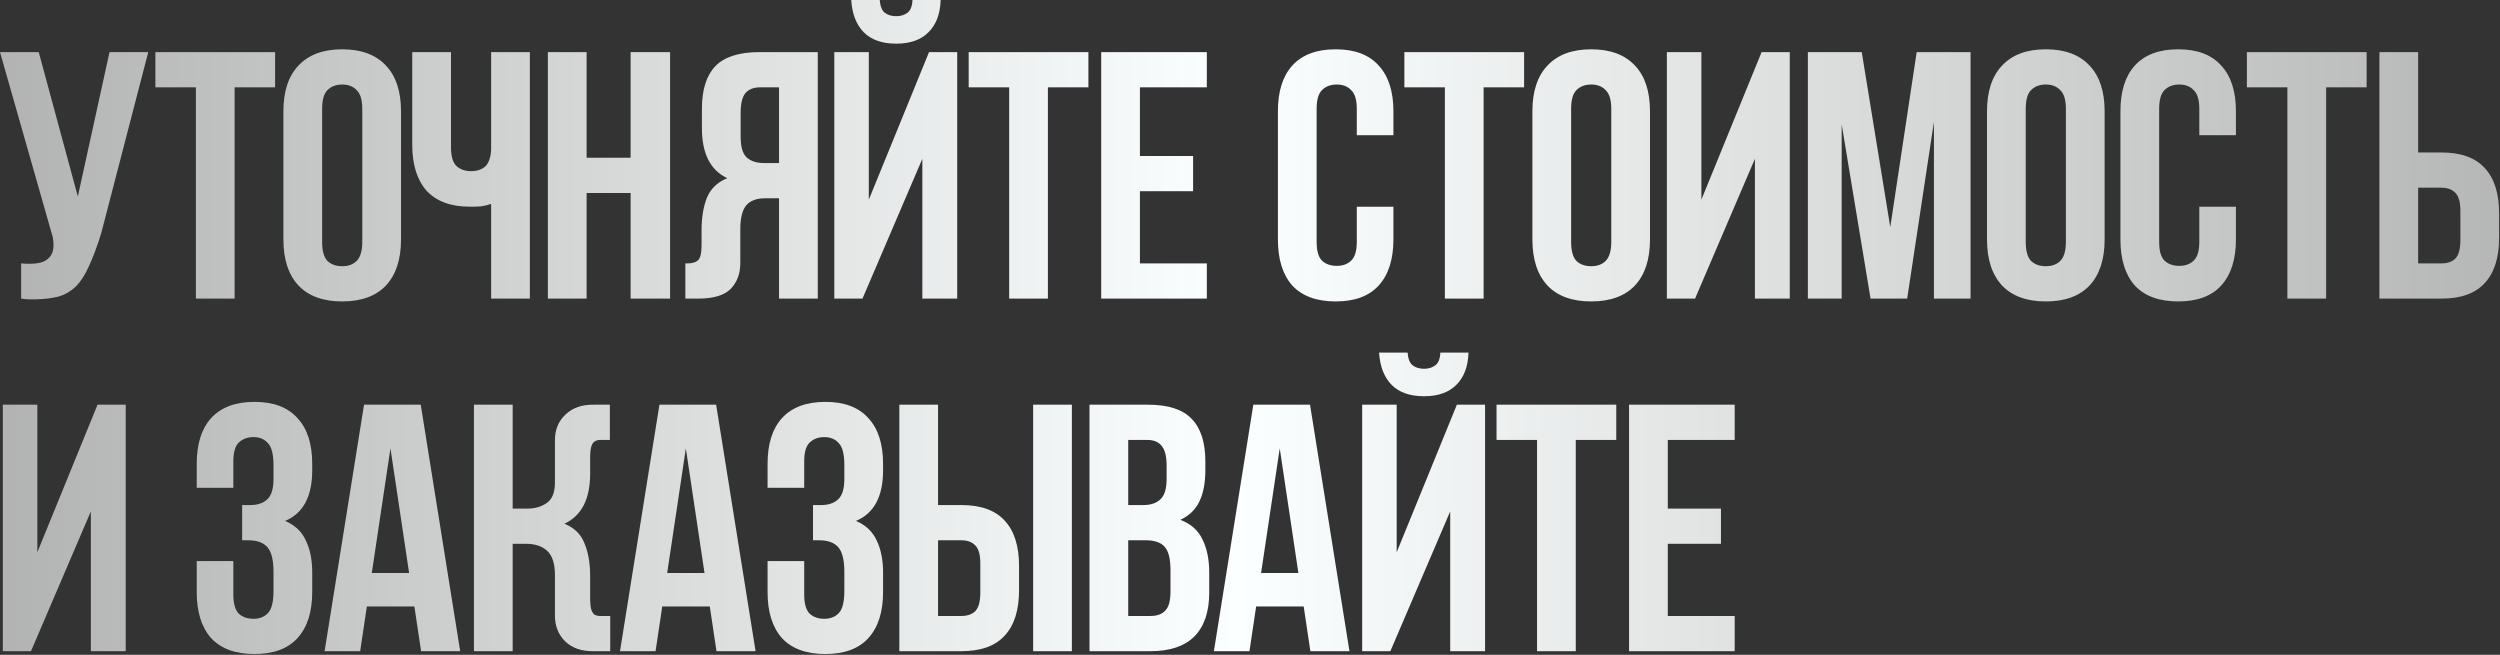<?xml version="1.0" encoding="UTF-8"?> <svg xmlns="http://www.w3.org/2000/svg" width="2035" height="533" viewBox="0 0 2035 533" fill="none"><rect x="0" y="0" width="2035" height="533" fill="#333333" stroke="none"/><path d="M17.198 214.407C18.918 214.598 20.256 214.694 21.211 214.694C22.167 214.694 23.504 214.694 25.224 214.694C27.708 214.694 30.193 214.407 32.677 213.834C35.161 213.261 37.263 212.21 38.983 210.681C40.894 209.152 42.231 207.05 42.996 204.375C43.76 201.508 43.76 197.782 42.996 193.196L-0 42.423H31.53L63.347 159.946L89.145 42.423H120.675L82.266 190.329C78.826 201.222 75.482 210.108 72.233 216.987C69.176 223.866 65.641 229.313 61.627 233.326C57.615 237.147 53.028 239.823 47.869 241.351C42.709 242.689 36.594 243.453 29.524 243.645C26.657 243.645 24.555 243.645 23.218 243.645C21.88 243.645 19.874 243.453 17.198 243.071V214.407ZM126.484 42.423H223.942V71.087H190.978V243.071H159.448V71.087H126.484V42.423ZM262.22 196.922C262.22 204.184 263.653 209.343 266.519 212.401C269.577 215.267 273.59 216.7 278.558 216.7C283.527 216.7 287.444 215.267 290.311 212.401C293.368 209.343 294.897 204.184 294.897 196.922V88.572C294.897 81.311 293.368 76.247 290.311 73.38C287.444 70.323 283.527 68.794 278.558 68.794C273.59 68.794 269.577 70.323 266.519 73.38C263.653 76.247 262.22 81.311 262.22 88.572V196.922ZM230.689 90.579C230.689 74.336 234.798 61.915 243.015 53.315C251.232 44.525 263.08 40.13 278.558 40.13C294.037 40.13 305.885 44.525 314.102 53.315C322.319 61.915 326.427 74.336 326.427 90.579V194.916C326.427 211.159 322.319 223.675 314.102 232.466C305.885 241.065 294.037 245.364 278.558 245.364C263.08 245.364 251.232 241.065 243.015 232.466C234.798 223.675 230.689 211.159 230.689 194.916V90.579ZM367.103 42.423V119.816C367.103 127.077 368.537 132.141 371.403 135.008C374.46 137.874 378.473 139.307 383.442 139.307C388.219 139.307 392.041 138.065 394.907 135.581C397.774 132.906 399.398 128.415 399.78 122.109V42.423H431.311V243.071H399.78V165.965C397.105 166.92 394.334 167.589 391.468 167.972C388.792 168.163 385.83 168.258 382.582 168.258C367.103 168.258 355.351 163.959 347.325 155.359C339.49 146.569 335.573 134.052 335.573 117.809V42.423H367.103ZM477.5 243.071H445.97V42.423H477.5V128.415H513.33V42.423H545.434V243.071H513.33V157.079H477.5V243.071ZM571.07 187.75C571.07 177.24 572.504 168.354 575.37 161.092C578.427 153.639 583.969 148.289 591.995 145.04C578.236 138.543 571.357 124.975 571.357 104.337V88.572C571.357 73.094 574.988 61.532 582.249 53.889C589.702 46.245 601.645 42.423 618.079 42.423H665.662V243.071H634.131V161.379H623.239C615.977 161.379 610.722 163.29 607.474 167.112C604.225 170.933 602.601 177.526 602.601 186.89V214.121C602.601 222.72 600.021 229.695 594.861 235.045C589.702 240.396 580.816 243.071 568.204 243.071H557.885V214.407H559.605C563.235 214.407 566.006 213.643 567.917 212.114C570.019 210.394 571.07 206.286 571.07 199.789V187.75ZM618.939 71.087C613.398 71.087 609.289 72.711 606.614 75.96C604.129 79.209 602.887 84.464 602.887 91.725V111.503C602.887 119.529 604.512 125.071 607.76 128.128C611.2 131.186 615.882 132.715 621.806 132.715H634.131V71.087H618.939ZM702.056 243.071H679.125V42.423H707.216V162.525L756.231 42.423H779.162V243.071H750.785V129.275L702.056 243.071ZM729.574 13.186C733.204 13.186 736.262 12.23 738.746 10.319C741.23 8.408 742.568 4.969 742.759 0H765.69C765.308 11.466 761.964 20.256 755.658 26.371C749.543 32.486 740.848 35.544 729.574 35.544C718.108 35.544 709.318 32.486 703.203 26.371C697.088 20.256 693.648 11.466 692.884 0H716.101C716.484 4.969 717.821 8.408 720.114 10.319C722.599 12.23 725.752 13.186 729.574 13.186ZM788.501 42.423H885.958V71.087H852.995V243.071H821.464V71.087H788.501V42.423ZM927.895 126.982H971.178V155.646H927.895V214.407H982.357V243.071H896.365V42.423H982.357V71.087H927.895V126.982ZM1134.24 168.258V194.916C1134.24 211.159 1130.23 223.675 1122.2 232.466C1114.37 241.065 1102.71 245.364 1087.23 245.364C1071.75 245.364 1060 241.065 1051.98 232.466C1044.14 223.675 1040.22 211.159 1040.22 194.916V90.579C1040.22 74.336 1044.14 61.915 1051.98 53.315C1060 44.525 1071.75 40.13 1087.23 40.13C1102.71 40.13 1114.37 44.525 1122.2 53.315C1130.23 61.915 1134.24 74.336 1134.24 90.579V110.07H1104.43V88.572C1104.43 81.311 1102.9 76.247 1099.85 73.38C1096.98 70.323 1093.06 68.794 1088.09 68.794C1083.13 68.794 1079.11 70.323 1076.05 73.38C1073.19 76.247 1071.75 81.311 1071.75 88.572V196.922C1071.75 204.184 1073.19 209.248 1076.05 212.114C1079.11 214.981 1083.13 216.414 1088.09 216.414C1093.06 216.414 1096.98 214.981 1099.85 212.114C1102.9 209.248 1104.43 204.184 1104.43 196.922V168.258H1134.24ZM1143.16 42.423H1240.62V71.087H1207.66V243.071H1176.13V71.087H1143.16V42.423ZM1278.9 196.922C1278.9 204.184 1280.33 209.343 1283.2 212.401C1286.25 215.267 1290.27 216.7 1295.24 216.7C1300.2 216.7 1304.12 215.267 1306.99 212.401C1310.05 209.343 1311.57 204.184 1311.57 196.922V88.572C1311.57 81.311 1310.05 76.247 1306.99 73.38C1304.12 70.323 1300.2 68.794 1295.24 68.794C1290.27 68.794 1286.25 70.323 1283.2 73.38C1280.33 76.247 1278.9 81.311 1278.9 88.572V196.922ZM1247.37 90.579C1247.37 74.336 1251.48 61.915 1259.69 53.315C1267.91 44.525 1279.76 40.13 1295.24 40.13C1310.71 40.13 1322.56 44.525 1330.78 53.315C1339 61.915 1343.1 74.336 1343.1 90.579V194.916C1343.1 211.159 1339 223.675 1330.78 232.466C1322.56 241.065 1310.71 245.364 1295.24 245.364C1279.76 245.364 1267.91 241.065 1259.69 232.466C1251.48 223.675 1247.37 211.159 1247.37 194.916V90.579ZM1379.77 243.071H1356.84V42.423H1384.93V162.525L1433.94 42.423H1456.87V243.071H1428.5V129.275L1379.77 243.071ZM1538.68 184.883L1560.18 42.423H1604.03V243.071H1574.22V99.178L1552.44 243.071H1522.63L1499.12 101.184V243.071H1471.6V42.423H1515.46L1538.68 184.883ZM1648.95 196.922C1648.95 204.184 1650.39 209.343 1653.25 212.401C1656.31 215.267 1660.32 216.7 1665.29 216.7C1670.26 216.7 1674.18 215.267 1677.05 212.401C1680.1 209.343 1681.63 204.184 1681.63 196.922V88.572C1681.63 81.311 1680.1 76.247 1677.05 73.38C1674.18 70.323 1670.26 68.794 1665.29 68.794C1660.32 68.794 1656.31 70.323 1653.25 73.38C1650.39 76.247 1648.95 81.311 1648.95 88.572V196.922ZM1617.42 90.579C1617.42 74.336 1621.53 61.915 1629.75 53.315C1637.97 44.525 1649.81 40.13 1665.29 40.13C1680.77 40.13 1692.62 44.525 1700.84 53.315C1709.05 61.915 1713.16 74.336 1713.16 90.579V194.916C1713.16 211.159 1709.05 223.675 1700.84 232.466C1692.62 241.065 1680.77 245.364 1665.29 245.364C1649.81 245.364 1637.97 241.065 1629.75 232.466C1621.53 223.675 1617.42 211.159 1617.42 194.916V90.579ZM1820.05 168.258V194.916C1820.05 211.159 1816.04 223.675 1808.01 232.466C1800.18 241.065 1788.52 245.364 1773.04 245.364C1757.56 245.364 1745.81 241.065 1737.79 232.466C1729.95 223.675 1726.03 211.159 1726.03 194.916V90.579C1726.03 74.336 1729.95 61.915 1737.79 53.315C1745.81 44.525 1757.56 40.13 1773.04 40.13C1788.52 40.13 1800.18 44.525 1808.01 53.315C1816.04 61.915 1820.05 74.336 1820.05 90.579V110.07H1790.24V88.572C1790.24 81.311 1788.71 76.247 1785.66 73.38C1782.79 70.323 1778.87 68.794 1773.9 68.794C1768.93 68.794 1764.92 70.323 1761.86 73.38C1759 76.247 1757.56 81.311 1757.56 88.572V196.922C1757.56 204.184 1759 209.248 1761.86 212.114C1764.92 214.981 1768.93 216.414 1773.9 216.414C1778.87 216.414 1782.79 214.981 1785.66 212.114C1788.71 209.248 1790.24 204.184 1790.24 196.922V168.258H1820.05ZM1828.97 42.423H1926.43V71.087H1893.47V243.071H1861.94V71.087H1828.97V42.423ZM1968.37 124.116H1987.28C2003.15 124.116 2014.9 128.32 2022.54 136.728C2030.38 145.136 2034.29 157.461 2034.29 173.704V193.483C2034.29 209.725 2030.38 222.051 2022.54 230.459C2014.9 238.867 2003.15 243.071 1987.28 243.071H1936.84V42.423H1968.37V124.116ZM1987.28 214.407C1992.25 214.407 1996.07 213.07 1998.75 210.394C2001.43 207.528 2002.76 202.559 2002.76 195.489V171.698C2002.76 164.627 2001.43 159.754 1998.75 157.079C1996.07 154.213 1992.25 152.78 1987.28 152.78H1968.37V214.407H1987.28ZM25.224 530.071H2.293V329.423H30.384V449.525L79.399 329.423H102.33V530.071H73.953V416.275L25.224 530.071ZM222.623 378.725C222.623 369.744 221.094 363.724 218.037 360.667C215.17 357.418 211.253 355.794 206.285 355.794C201.316 355.794 197.303 357.323 194.246 360.38C191.379 363.247 189.946 368.311 189.946 375.572V397.07H160.136V377.579C160.136 361.336 164.053 348.915 171.888 340.315C179.914 331.525 191.666 327.13 207.145 327.13C222.623 327.13 234.28 331.525 242.115 340.315C250.141 348.915 254.154 361.336 254.154 377.579V382.738C254.154 404.141 246.796 417.899 232.082 424.014C240.108 427.454 245.745 432.805 248.994 440.066C252.434 447.137 254.154 455.831 254.154 466.15V481.916C254.154 498.159 250.141 510.675 242.115 519.466C234.28 528.065 222.623 532.364 207.145 532.364C191.666 532.364 179.914 528.065 171.888 519.466C164.053 510.675 160.136 498.159 160.136 481.916V456.691H189.946V483.922C189.946 491.184 191.379 496.343 194.246 499.401C197.303 502.267 201.316 503.7 206.285 503.7C211.253 503.7 215.17 502.172 218.037 499.114C221.094 496.057 222.623 490.037 222.623 481.056V465.291C222.623 455.927 220.999 449.334 217.75 445.512C214.502 441.69 209.247 439.78 201.985 439.78H197.112V411.116H203.705C209.629 411.116 214.215 409.587 217.464 406.529C220.903 403.472 222.623 397.93 222.623 389.904V378.725ZM374.583 530.071H342.766L337.32 493.668H298.623L293.177 530.071H264.226L296.33 329.423H342.479L374.583 530.071ZM302.636 466.437H333.02L317.828 364.966L302.636 466.437ZM480.378 385.605C480.378 406.243 473.403 419.81 459.453 426.307C467.479 429.556 472.925 434.907 475.792 442.359C478.849 449.621 480.378 458.507 480.378 469.017V486.789C480.378 490.802 480.664 493.859 481.238 495.961C481.811 497.872 482.671 499.305 483.817 500.261C485.155 501.025 486.684 501.407 488.404 501.407C490.315 501.407 492.512 501.407 494.996 501.407H496.716V530.071H483.531C473.785 530.262 466.046 527.683 460.313 522.332C454.58 516.79 451.714 509.72 451.714 501.121V468.157C451.714 458.793 449.612 452.201 445.408 448.379C441.204 444.557 435.471 442.646 428.209 442.646H417.317V530.071H385.786V329.423H417.317V413.982H429.642C435.566 413.982 440.726 412.453 445.121 409.396C449.516 406.338 451.714 400.796 451.714 392.771V358.374C451.714 349.774 454.58 342.8 460.313 337.449C466.046 331.907 473.785 329.232 483.531 329.423H496.43V358.087H494.996C492.512 358.087 490.315 358.087 488.404 358.087C486.684 358.087 485.155 358.565 483.817 359.52C482.671 360.285 481.811 361.718 481.238 363.82C480.664 365.731 480.378 368.693 480.378 372.706V385.605ZM615.036 530.071H583.219L577.773 493.668H539.076L533.63 530.071H504.679L536.783 329.423H582.932L615.036 530.071ZM543.089 466.437H573.473L558.281 364.966L543.089 466.437ZM687.294 378.725C687.294 369.744 685.765 363.724 682.708 360.667C679.841 357.418 675.924 355.794 670.956 355.794C665.987 355.794 661.974 357.323 658.917 360.38C656.05 363.247 654.617 368.311 654.617 375.572V397.07H624.806V377.579C624.806 361.336 628.724 348.915 636.559 340.315C644.585 331.525 656.337 327.13 671.815 327.13C687.294 327.13 698.951 331.525 706.786 340.315C714.812 348.915 718.824 361.336 718.824 377.579V382.738C718.824 404.141 711.467 417.899 696.753 424.014C704.779 427.454 710.416 432.805 713.665 440.066C717.105 447.137 718.824 455.831 718.824 466.15V481.916C718.824 498.159 714.812 510.675 706.786 519.466C698.951 528.065 687.294 532.364 671.815 532.364C656.337 532.364 644.585 528.065 636.559 519.466C628.724 510.675 624.806 498.159 624.806 481.916V456.691H654.617V483.922C654.617 491.184 656.05 496.343 658.917 499.401C661.974 502.267 665.987 503.7 670.956 503.7C675.924 503.7 679.841 502.172 682.708 499.114C685.765 496.057 687.294 490.037 687.294 481.056V465.291C687.294 455.927 685.67 449.334 682.421 445.512C679.173 441.69 673.917 439.78 666.656 439.78H661.783V411.116H668.376C674.3 411.116 678.886 409.587 682.134 406.529C685.574 403.472 687.294 397.93 687.294 389.904V378.725ZM763.581 411.116H782.499C798.36 411.116 810.112 415.32 817.756 423.728C825.591 432.136 829.508 444.461 829.508 460.704V480.483C829.508 496.725 825.591 509.051 817.756 517.459C810.112 525.867 798.36 530.071 782.499 530.071H732.05V329.423H763.581V411.116ZM840.974 329.423H872.504V530.071H840.974V329.423ZM782.499 501.407C787.467 501.407 791.289 500.07 793.965 497.394C796.64 494.528 797.978 489.559 797.978 482.489V458.698C797.978 451.627 796.64 446.754 793.965 444.079C791.289 441.213 787.467 439.78 782.499 439.78H763.581V501.407H782.499ZM934.43 329.423C950.864 329.423 962.711 333.245 969.973 340.889C977.426 348.532 981.152 360.094 981.152 375.572V382.738C981.152 393.057 979.528 401.561 976.279 408.249C973.03 414.937 967.871 419.906 960.801 423.154C969.4 426.403 975.419 431.754 978.859 439.206C982.49 446.468 984.305 455.449 984.305 466.15V482.489C984.305 497.968 980.292 509.815 972.266 518.032C964.24 526.058 952.297 530.071 936.436 530.071H886.847V329.423H934.43ZM918.378 439.78V501.407H936.436C941.787 501.407 945.8 499.974 948.475 497.108C951.341 494.241 952.775 489.082 952.775 481.629V464.144C952.775 454.78 951.15 448.379 947.902 444.939C944.844 441.499 939.685 439.78 932.423 439.78H918.378ZM918.378 358.087V411.116H930.703C936.627 411.116 941.213 409.587 944.462 406.529C947.902 403.472 949.622 397.93 949.622 389.904V378.725C949.622 371.464 948.284 366.209 945.609 362.96C943.124 359.711 939.111 358.087 933.57 358.087H918.378ZM1098.46 530.071H1066.64L1061.2 493.668H1022.5L1017.06 530.071H988.105L1020.21 329.423H1066.36L1098.46 530.071ZM1026.52 466.437H1056.9L1041.71 364.966L1026.52 466.437ZM1131.74 530.071H1108.81V329.423H1136.9V449.525L1185.91 329.423H1208.84V530.071H1180.47V416.275L1131.74 530.071ZM1159.25 300.186C1162.88 300.186 1165.94 299.23 1168.43 297.319C1170.91 295.408 1172.25 291.969 1172.44 287H1195.37C1194.99 298.466 1191.64 307.256 1185.34 313.371C1179.22 319.486 1170.53 322.544 1159.25 322.544C1147.79 322.544 1139 319.486 1132.88 313.371C1126.77 307.256 1123.33 298.466 1122.56 287H1145.78C1146.16 291.969 1147.5 295.408 1149.8 297.319C1152.28 299.23 1155.43 300.186 1159.25 300.186ZM1218.18 329.423H1315.64V358.087H1282.68V530.071H1251.14V358.087H1218.18V329.423ZM1357.58 413.982H1400.86V442.646H1357.58V501.407H1412.04V530.071H1326.05V329.423H1412.04V358.087H1357.58V413.982Z" fill="url(#paint0_linear_36_5)"></path><defs><linearGradient id="paint0_linear_36_5" x1="-85.944" y1="575.607" x2="2181.44" y2="575.607" gradientUnits="userSpaceOnUse"><stop stop-color="#ACACAC"></stop><stop offset="0.482" stop-color="#FCFFFF"></stop><stop offset="1" stop-color="#ACACAC"></stop></linearGradient></defs></svg> 